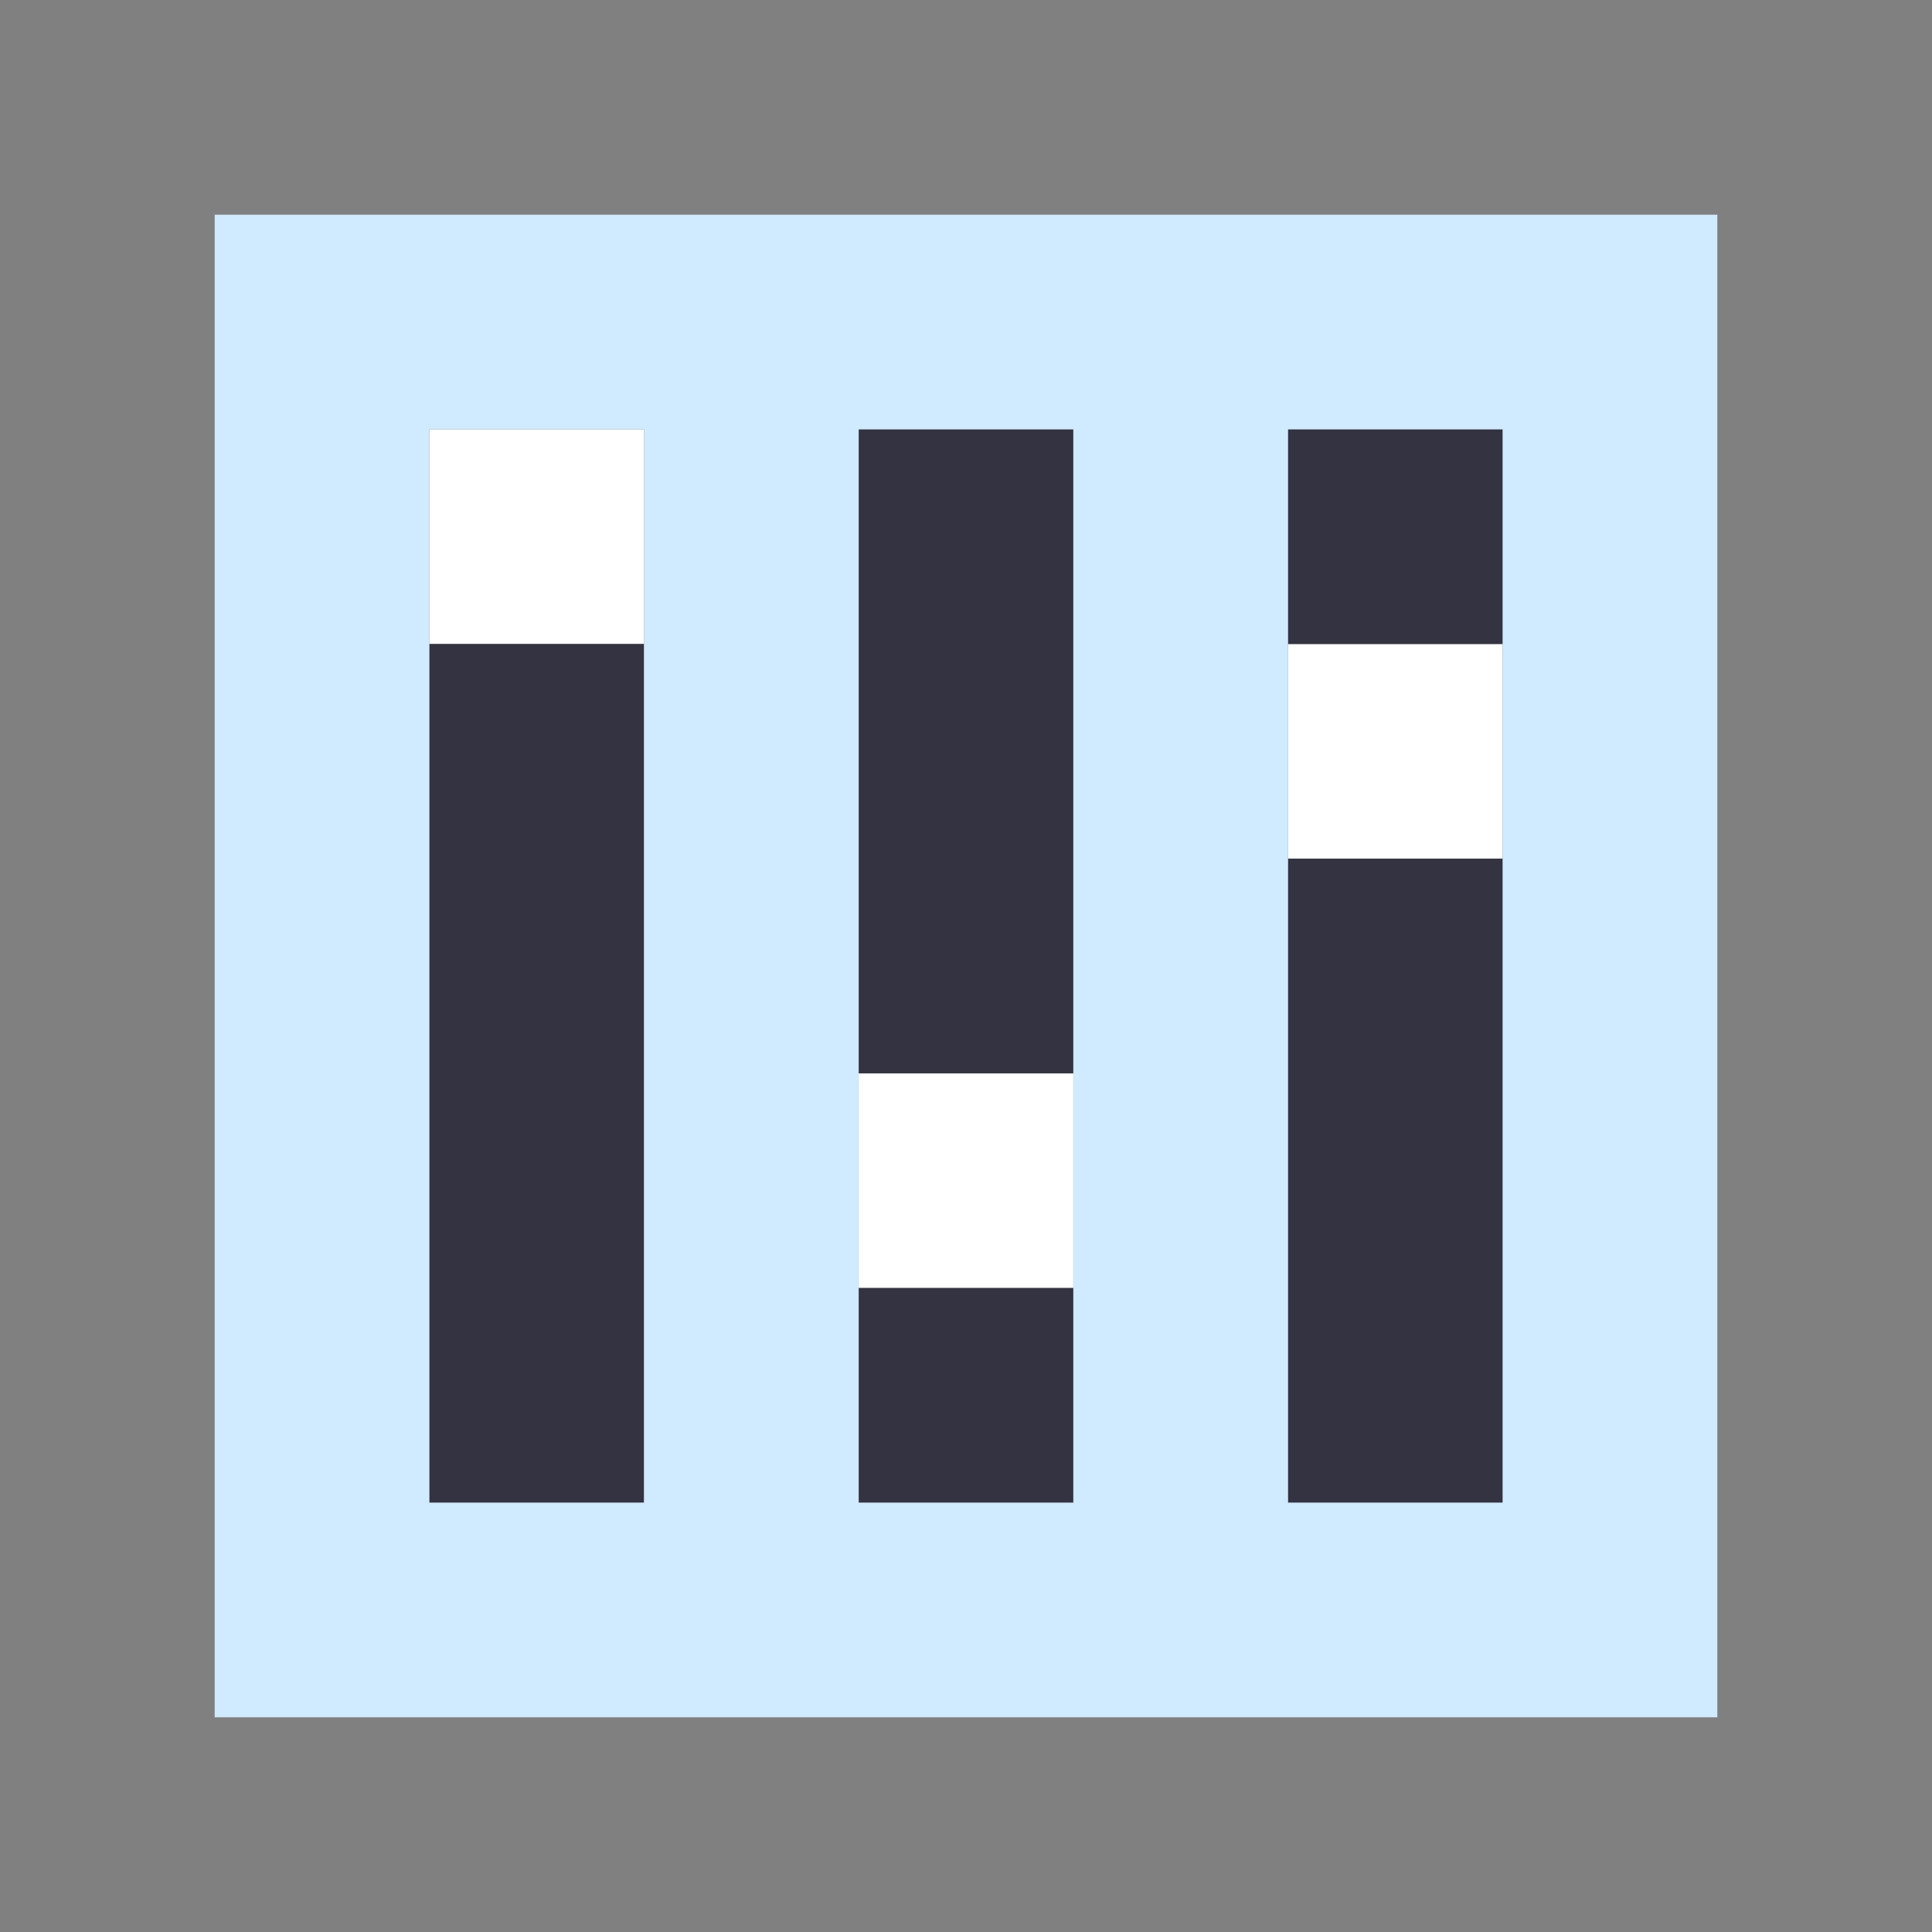 <svg xmlns="http://www.w3.org/2000/svg" viewBox="0 0 9 9" class="pixelicon-control-panel">
	<rect x="0" y="0" width="9" height="9" fill="#808080" stroke="none"/>
	<rect fill="#FFFFFF" x="4" y="5" width="1" height="1"/>
	<rect fill="#FFFFFF" x="2" y="2" width="1" height="1"/>
	<rect fill="#FFFFFF" x="6" y="3" width="1" height="1"/>
	<polygon fill="#343341" points="4,5 5,5 5,2 4,2"/>
	<rect fill="#343341" x="4" y="6" width="1" height="1"/>
	<polygon fill="#343341" points="2,7 3,7 3,3 2,3"/>
	<rect fill="#343341" x="6" y="2" width="1" height="1"/>
	<polygon fill="#343341" points="6,7 7,7 7,4 6,4"/>
	<path fill="#D0EAFF" d="M7,1H1v7h7V1H7z M2,7V2h1v5H2z M4,7V2h1v5H4z M7,3v4H6V2h1V3z"/>
</svg>